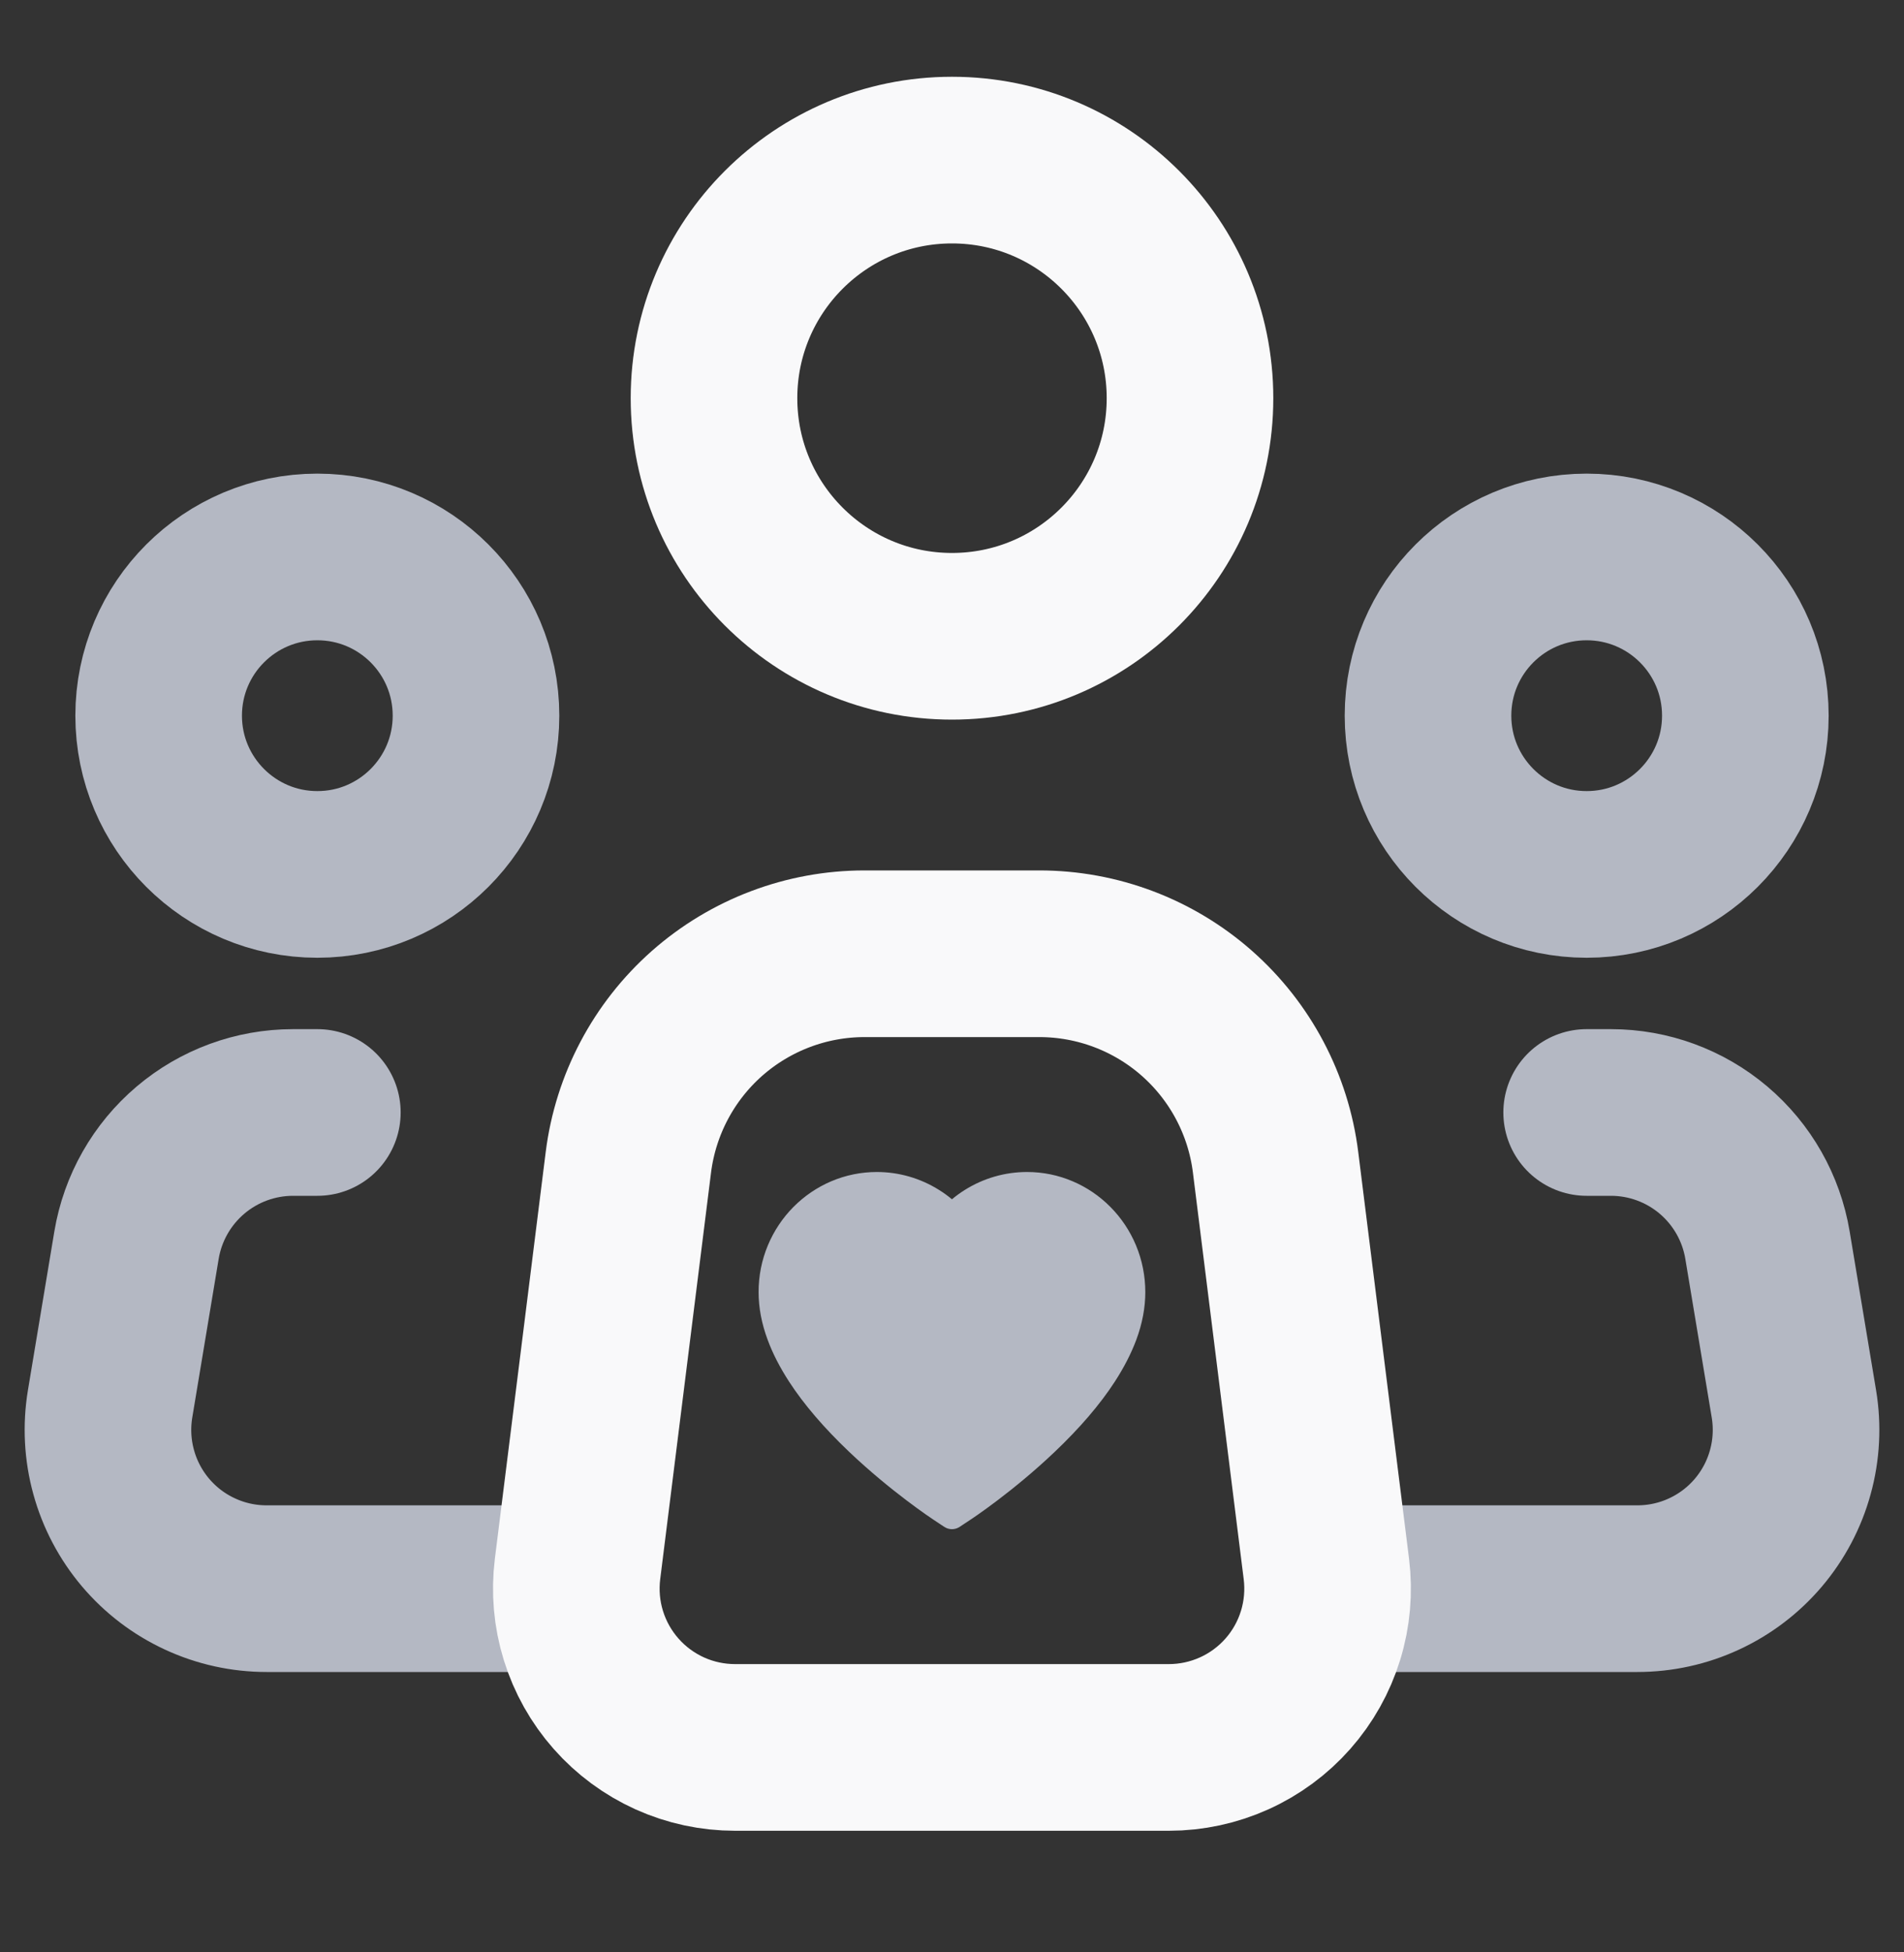 <svg width="40" height="41" viewBox="0 0 40 41" fill="none" xmlns="http://www.w3.org/2000/svg">
<rect x="0" y="0" width="40" height="41" fill="#333333" stroke="none"/>
<path d="M6.667 18.363C8.508 18.363 10 16.87 10 15.029C10 13.188 8.508 11.696 6.667 11.696C4.826 11.696 3.333 13.188 3.333 15.029C3.333 16.87 4.826 18.363 6.667 18.363Z" stroke="#B4B8C3" stroke-width="3.5"/>
<path d="M33.333 18.363C35.174 18.363 36.667 16.87 36.667 15.029C36.667 13.188 35.174 11.696 33.333 11.696C31.492 11.696 30 13.188 30 15.029C30 16.87 31.492 18.363 33.333 18.363Z" stroke="#B4B8C3" stroke-width="3.5"/>
<path d="M6.667 23.362H6.157C5.367 23.362 4.604 23.642 4.002 24.152C3.4 24.662 2.998 25.369 2.868 26.147L2.313 29.481C2.234 29.958 2.259 30.448 2.388 30.914C2.516 31.381 2.745 31.814 3.058 32.184C3.371 32.553 3.76 32.85 4.2 33.053C4.639 33.257 5.117 33.362 5.602 33.362H11.667M33.333 23.362H33.843C34.632 23.362 35.396 23.642 35.998 24.152C36.6 24.662 37.002 25.369 37.132 26.147L37.687 29.481C37.766 29.958 37.741 30.448 37.612 30.914C37.484 31.381 37.255 31.814 36.942 32.184C36.629 32.553 36.239 32.85 35.8 33.053C35.361 33.257 34.882 33.362 34.398 33.362H28.333" stroke="#B4B8C3" stroke-width="3.5" stroke-linecap="round" stroke-linejoin="round"/>
<path d="M20 13.362C22.761 13.362 25 11.124 25 8.362C25 5.601 22.761 3.362 20 3.362C17.239 3.362 15 5.601 15 8.362C15 11.124 17.239 13.362 20 13.362Z" stroke="#F9F9FA" stroke-width="3.5"/>
<path d="M27.865 32.949L26.798 24.409C26.647 23.199 26.059 22.087 25.145 21.28C24.231 20.474 23.054 20.029 21.835 20.029H18.162C16.943 20.029 15.767 20.475 14.853 21.281C13.94 22.088 13.353 23.2 13.201 24.409L12.133 32.949C12.075 33.418 12.116 33.895 12.256 34.346C12.396 34.798 12.63 35.215 12.943 35.569C13.256 35.924 13.641 36.207 14.072 36.402C14.503 36.596 14.97 36.696 15.443 36.696H24.556C25.029 36.696 25.497 36.595 25.927 36.401C26.358 36.207 26.743 35.923 27.056 35.569C27.369 35.214 27.603 34.798 27.742 34.346C27.882 33.894 27.923 33.418 27.865 32.949V32.949Z" stroke="#F9F9FA" stroke-width="3.5" stroke-linecap="round" stroke-linejoin="round"/>
<path d="M16.133 26.149C16.259 25.849 16.441 25.576 16.668 25.347C16.896 25.117 17.164 24.935 17.458 24.809C17.764 24.678 18.091 24.612 18.421 24.612C18.885 24.612 19.337 24.743 19.73 24.99C19.825 25.049 19.914 25.114 19.999 25.185C20.083 25.114 20.173 25.049 20.267 24.99C20.66 24.743 21.112 24.612 21.576 24.612C21.91 24.612 22.233 24.678 22.539 24.809C22.834 24.935 23.1 25.116 23.329 25.347C23.556 25.576 23.738 25.848 23.864 26.149C23.995 26.462 24.061 26.795 24.061 27.137C24.061 27.46 23.998 27.796 23.871 28.138C23.764 28.424 23.612 28.72 23.417 29.02C23.109 29.494 22.685 29.988 22.158 30.489C21.285 31.32 20.421 31.893 20.384 31.916L20.161 32.064C20.062 32.129 19.936 32.129 19.837 32.064L19.614 31.916C19.577 31.892 18.714 31.32 17.84 30.489C17.313 29.988 16.889 29.494 16.581 29.02C16.386 28.72 16.233 28.424 16.128 28.138C16 27.796 15.937 27.46 15.937 27.137C15.936 26.795 16.002 26.462 16.133 26.149Z" fill="#B4B8C3"/>
</svg>
